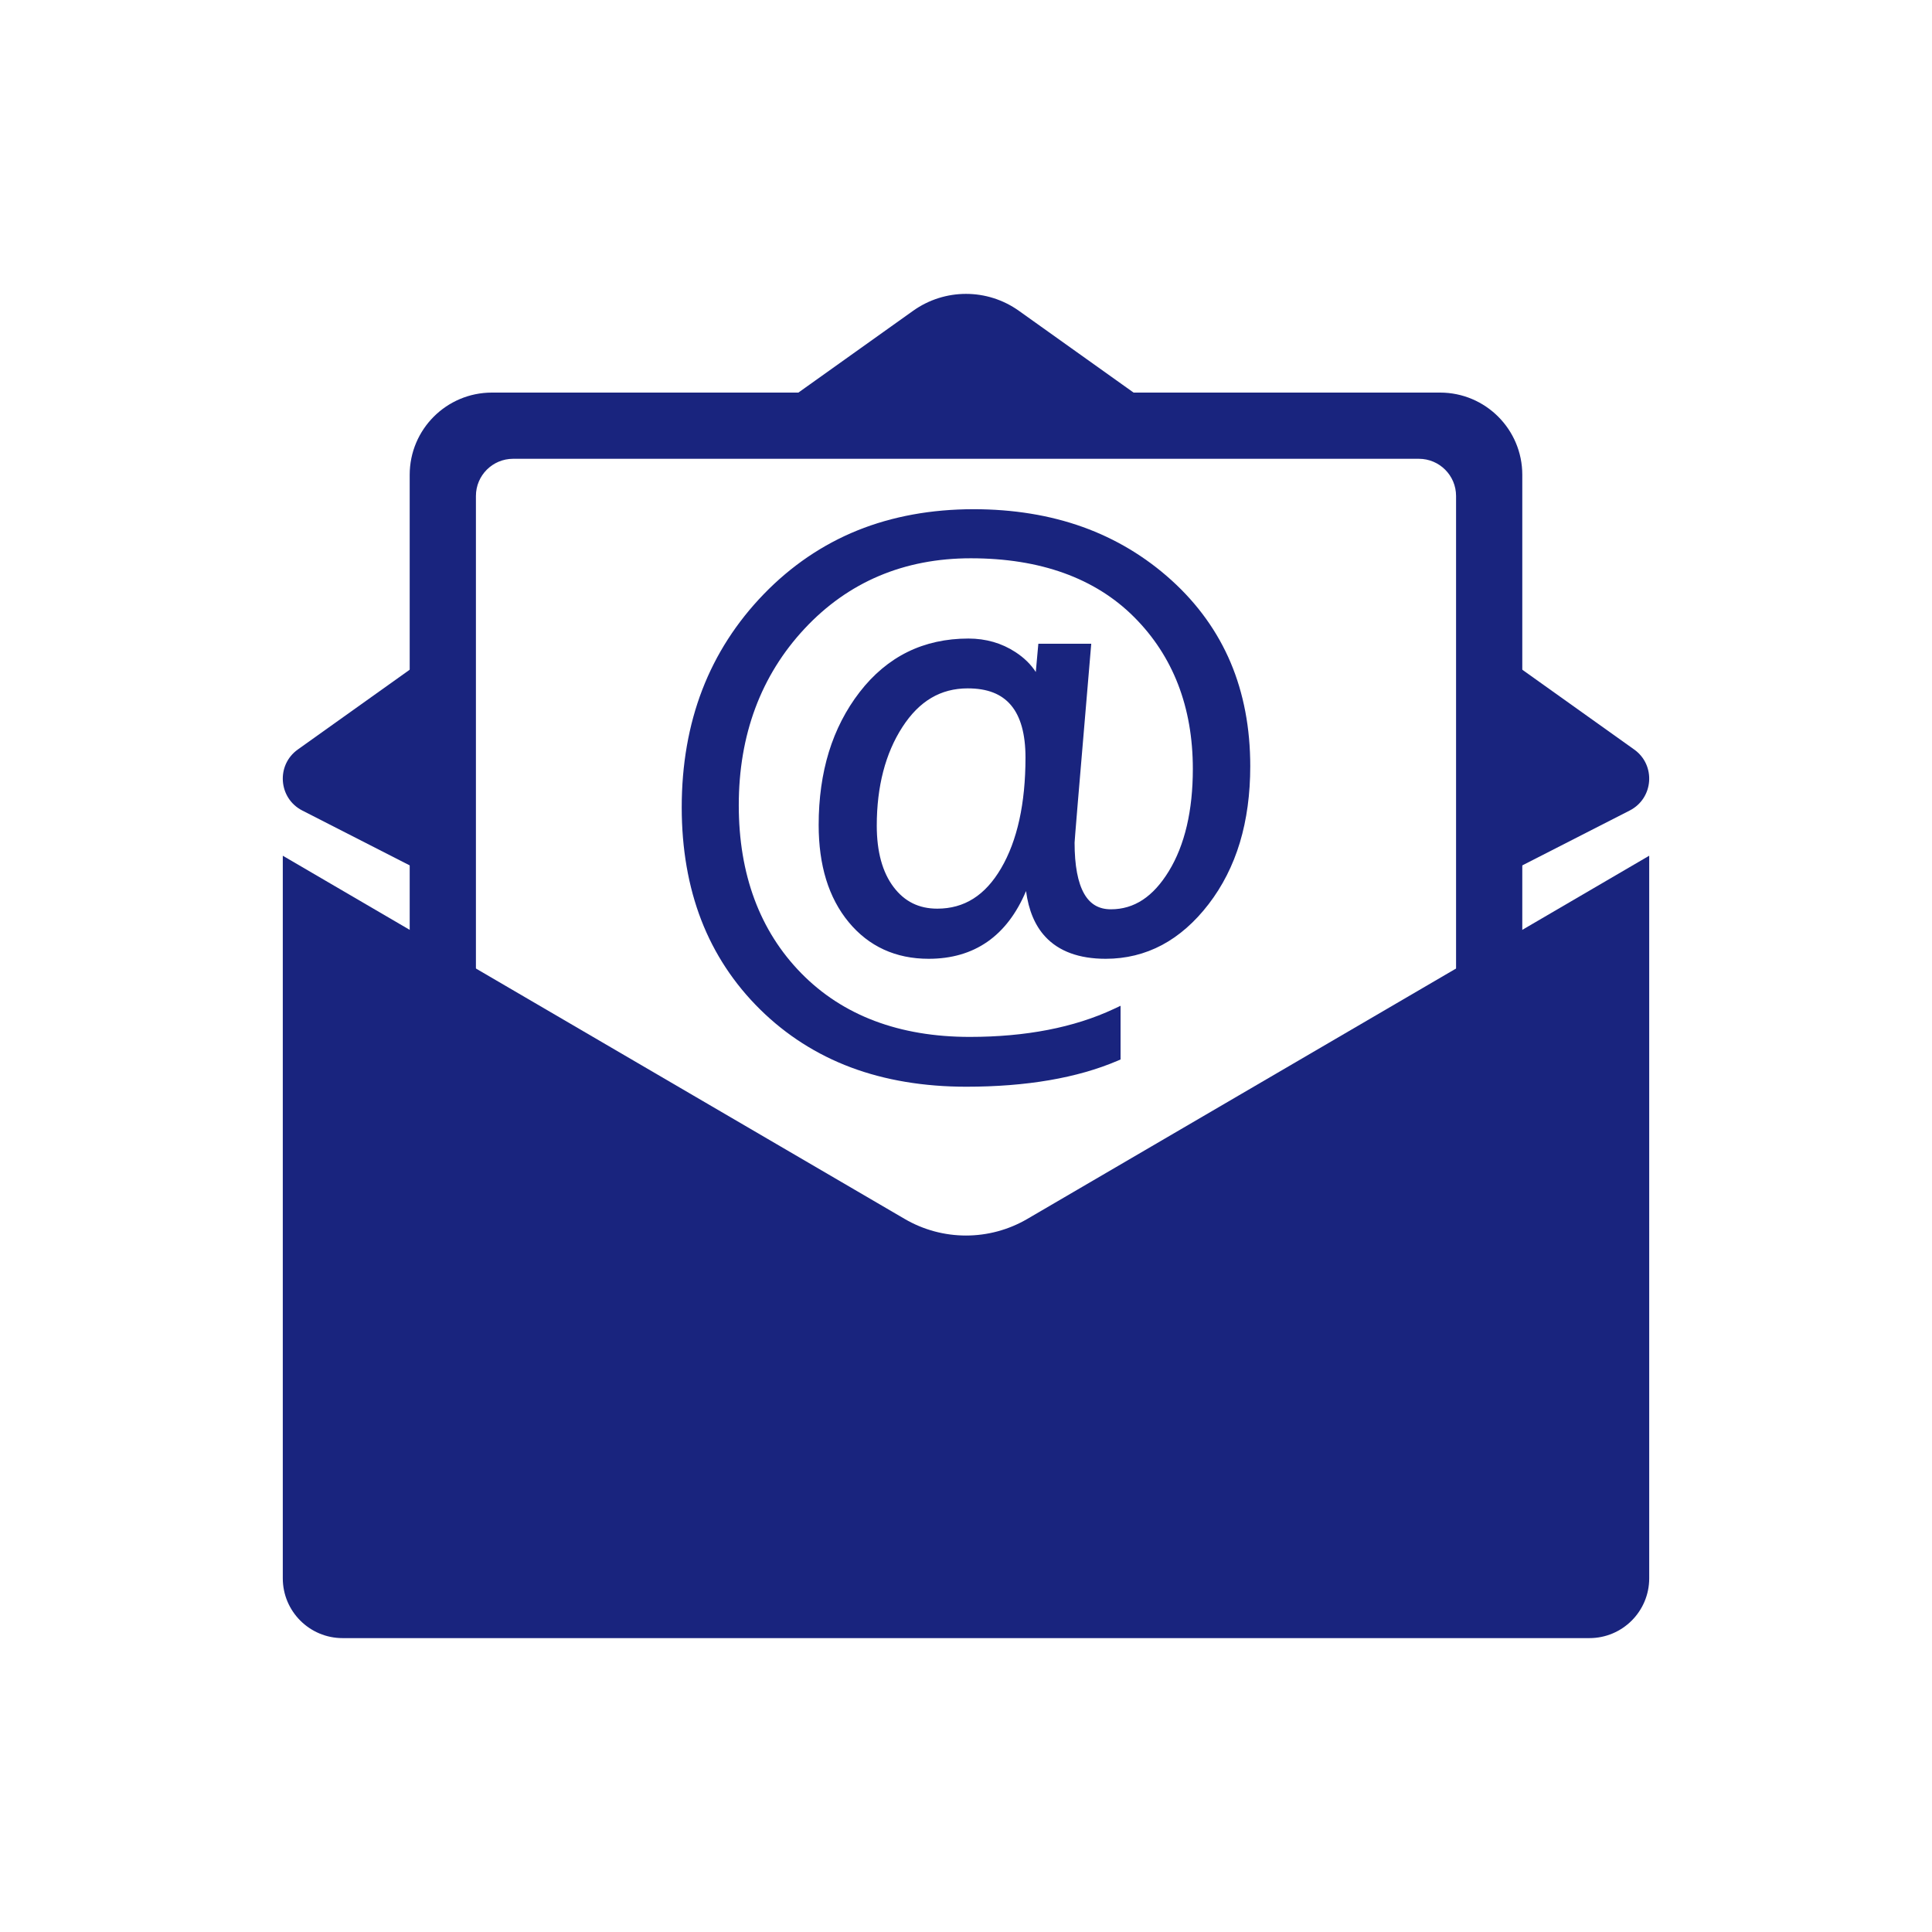 <?xml version="1.0" encoding="utf-8"?>
<!-- Generator: Adobe Illustrator 16.0.0, SVG Export Plug-In . SVG Version: 6.00 Build 0)  -->
<!DOCTYPE svg PUBLIC "-//W3C//DTD SVG 1.1//EN" "http://www.w3.org/Graphics/SVG/1.1/DTD/svg11.dtd">
<svg version="1.1" id="栝鍣_1" xmlns="http://www.w3.org/2000/svg" xmlns:xlink="http://www.w3.org/1999/xlink" x="0px" y="0px"
	 width="140px" height="140px" viewBox="0 0 140 140" enable-background="new 0 0 140 140" xml:space="preserve">
<g>
	<path fill="#19247E" d="M107.912,46.82v17.115l10.181-5.201c1.734-0.886,1.911-3.292,0.326-4.422L107.912,46.82z"/>
	<path fill="#19247E" d="M32.088,46.82L21.58,54.312c-1.584,1.13-1.407,3.536,0.326,4.422l10.182,5.201V46.82z"/>
	<path fill="#19247E" d="M85.509,30.847l-11.676-8.325c-2.294-1.635-5.373-1.635-7.667,0l-11.676,8.325H85.509z"/>
	<path fill="#19247E" d="M29.688,34.406V68.25l4.799,2.679V35.941c0-1.489,1.206-2.695,2.694-2.695h65.636
		c1.488,0,2.695,1.206,2.695,2.695v34.987l4.799-2.679V34.406c0-3.291-2.668-5.958-5.958-5.958H35.646
		C32.355,28.448,29.688,31.115,29.688,34.406z"/>
	<path fill="#19247E" d="M89.175,48.009c-0.948-2.239-2.387-4.243-4.279-5.957c-1.888-1.711-4.055-3.011-6.438-3.866
		c-2.379-0.854-5.039-1.287-7.906-1.287c-3.063,0-5.895,0.518-8.417,1.536c-2.525,1.021-4.808,2.572-6.783,4.611
		c-1.975,2.038-3.477,4.373-4.464,6.94C49.9,52.549,49.4,55.415,49.4,58.501c0,2.995,0.477,5.744,1.417,8.174
		c0.943,2.436,2.377,4.613,4.263,6.472c1.885,1.859,4.101,3.274,6.585,4.204c2.478,0.928,5.29,1.397,8.358,1.397
		c4.354,0,8.044-0.633,10.964-1.882l0.213-0.092v-3.891l-0.499,0.234c-2.864,1.341-6.372,2.021-10.427,2.021
		c-5.106,0-9.217-1.554-12.217-4.618c-3.001-3.066-4.523-7.161-4.523-12.172c0-5.095,1.604-9.4,4.767-12.791
		c3.157-3.385,7.211-5.102,12.048-5.102c5.025,0,9.006,1.433,11.831,4.258s4.257,6.527,4.257,11.004
		c0,3.027-0.584,5.521-1.739,7.411c-1.138,1.859-2.511,2.763-4.2,2.763c-0.865,0-1.498-0.366-1.931-1.12
		c-0.465-0.806-0.699-2.056-0.699-3.712c0.006-0.181,0.216-2.769,1.175-14.033l0.033-0.38h-3.834l-0.029,0.318
		c-0.063,0.684-0.115,1.262-0.156,1.732c-0.353-0.549-0.844-1.031-1.471-1.441c-0.998-0.654-2.146-0.984-3.413-0.984
		c-1.616,0-3.101,0.326-4.411,0.973c-1.31,0.645-2.478,1.624-3.471,2.91c-0.986,1.276-1.736,2.736-2.229,4.336
		c-0.49,1.596-0.739,3.375-0.739,5.288c0,1.456,0.181,2.786,0.539,3.95c0.361,1.176,0.911,2.215,1.634,3.09
		c1.458,1.764,3.408,2.659,5.796,2.659c3.315,0,5.683-1.651,7.058-4.909c0.184,1.394,0.649,2.503,1.393,3.305
		c0.984,1.064,2.458,1.604,4.38,1.604c1.463,0,2.834-0.336,4.077-0.997c1.235-0.657,2.373-1.653,3.38-2.962
		c1.003-1.303,1.766-2.806,2.267-4.47c0.498-1.657,0.751-3.516,0.751-5.53C90.599,52.77,90.12,50.243,89.175,48.009z M74.311,54.893
		c0,3.329-0.596,6.031-1.769,8.029c-1.154,1.967-2.667,2.923-4.622,2.923c-1.333,0-2.369-0.512-3.166-1.565
		c-0.81-1.068-1.22-2.564-1.22-4.449c0-2.841,0.626-5.248,1.861-7.152c1.22-1.882,2.768-2.797,4.73-2.797
		c1.416,0,2.441,0.397,3.134,1.217C73.957,51.922,74.311,53.198,74.311,54.893z"/>
	<path fill="#19247E" d="M65.554,88.327L20.492,62.009v27.078v25.283c0,2.394,1.94,4.334,4.334,4.334h90.348
		c2.394,0,4.334-1.94,4.334-4.334V62.009L74.445,88.327C71.698,89.933,68.301,89.933,65.554,88.327z"/>
</g>
</svg>
